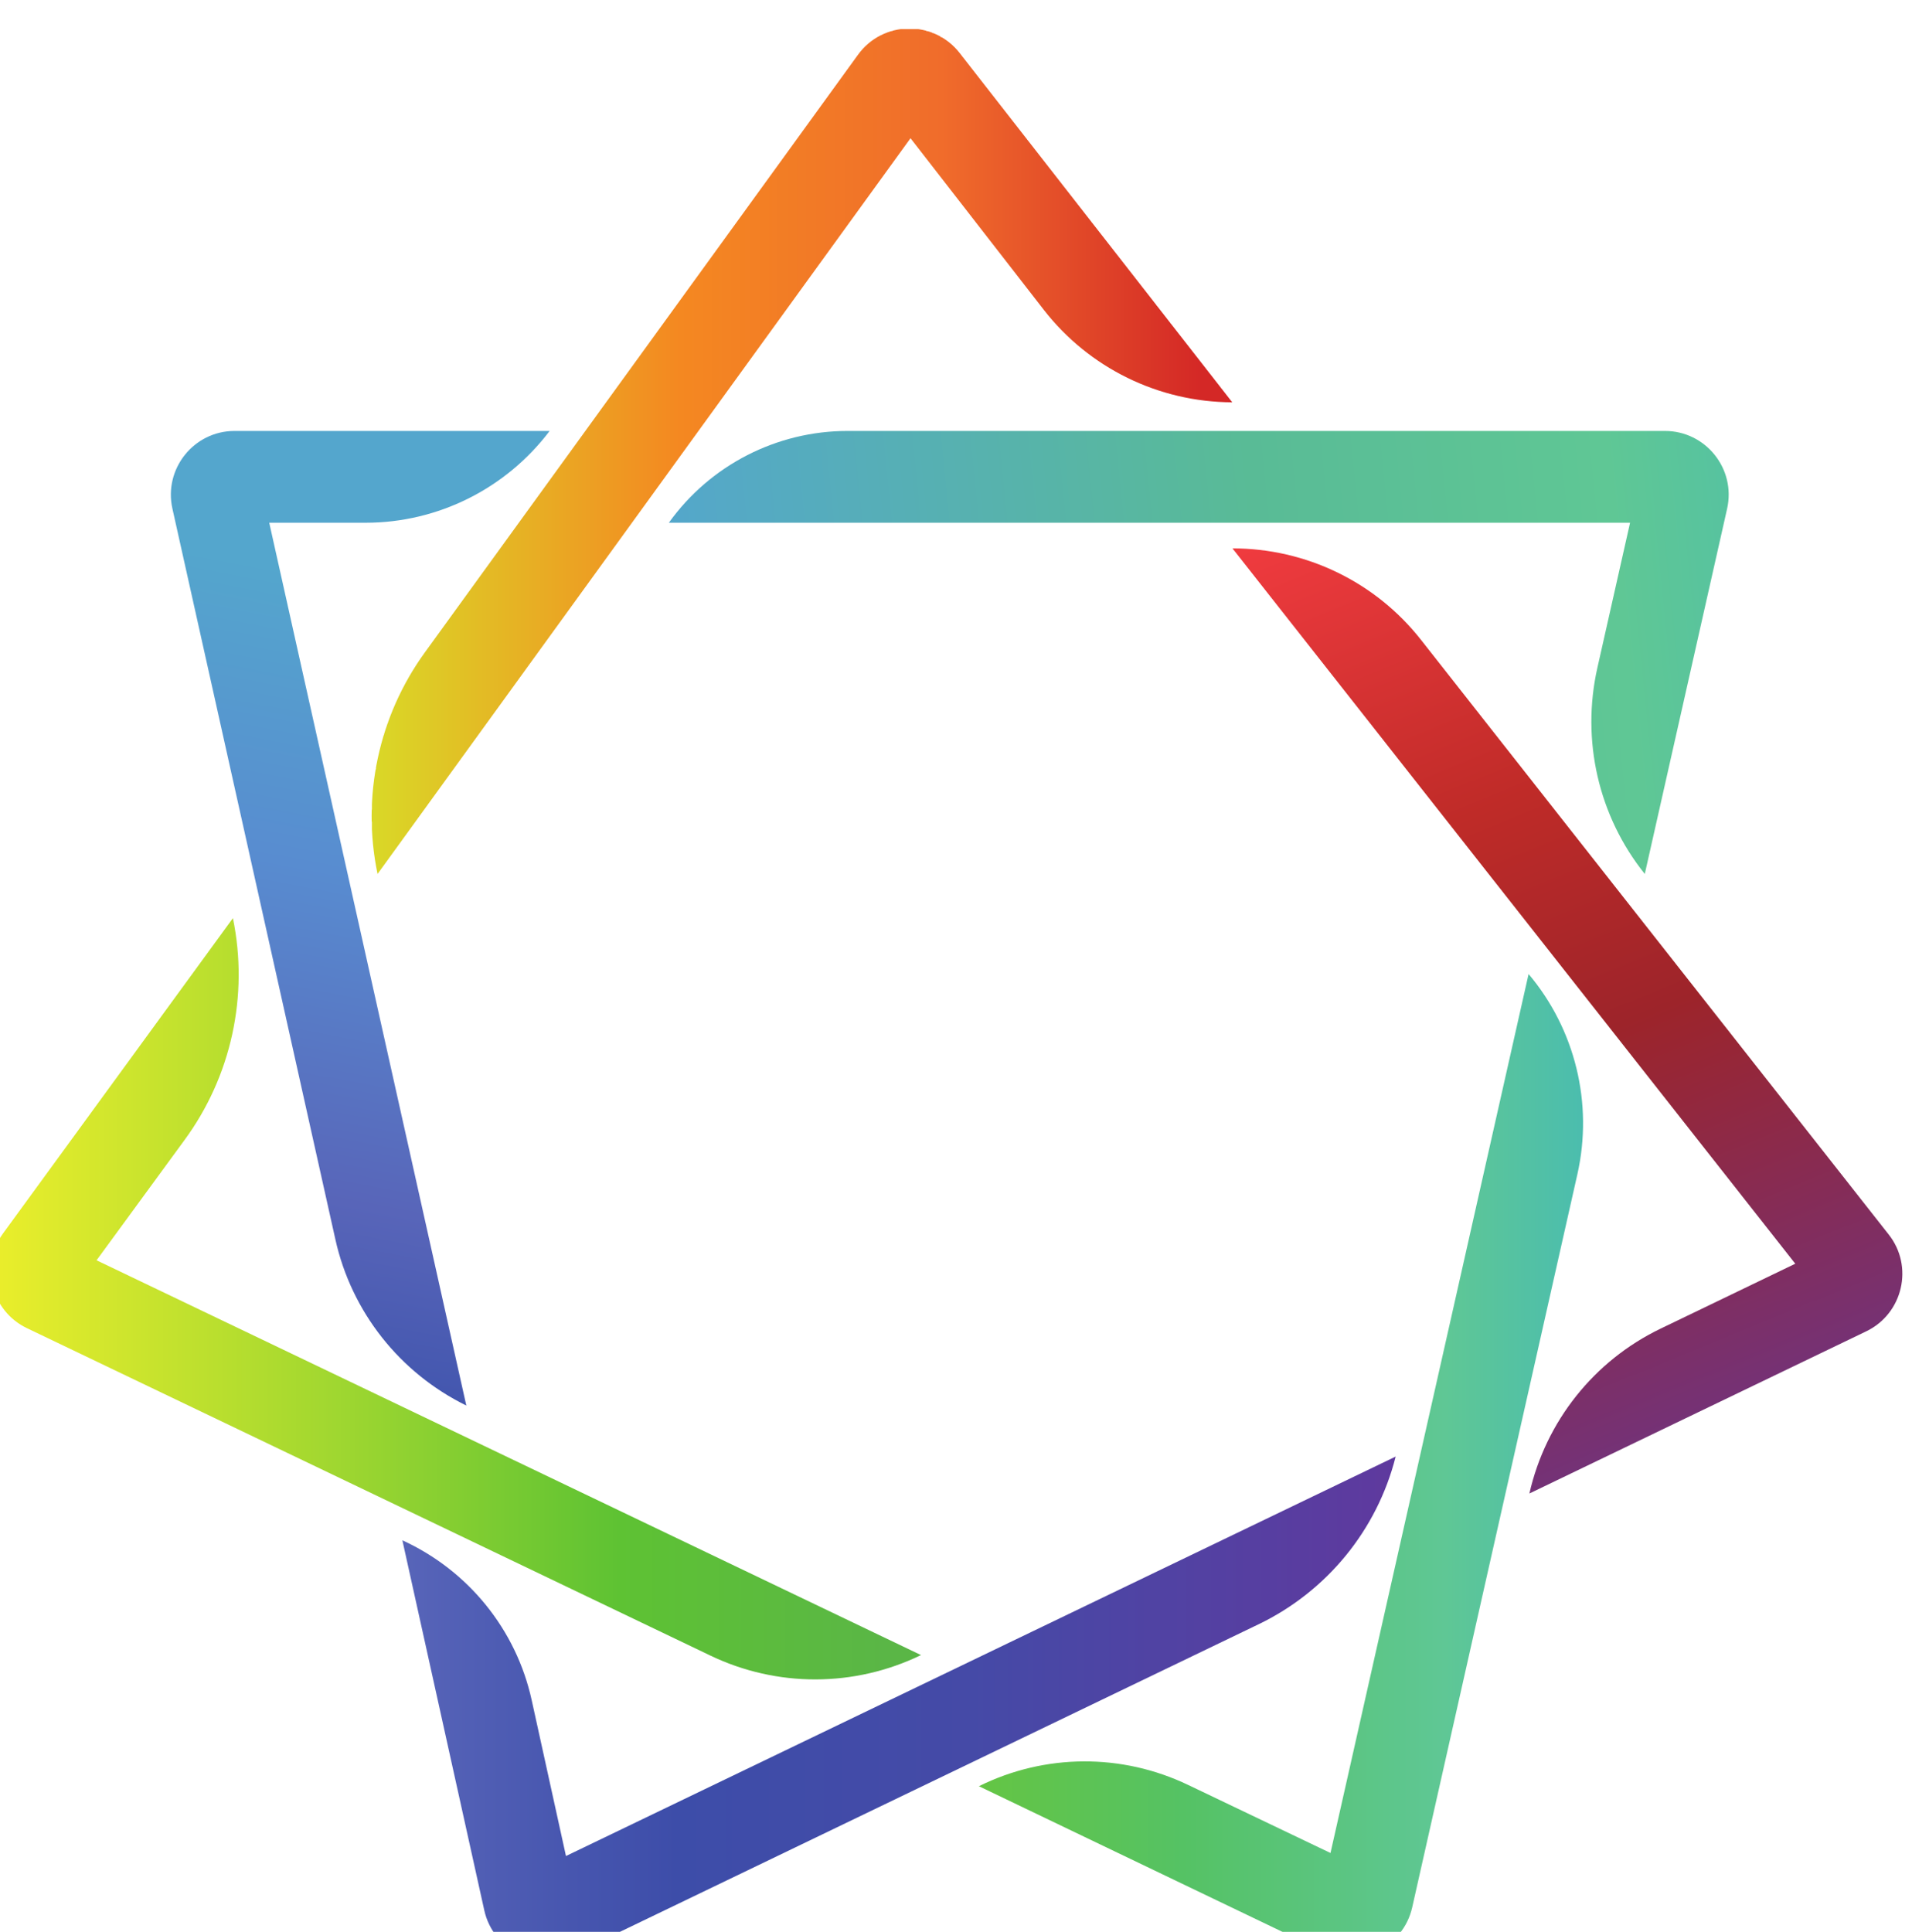 <?xml version="1.0" encoding="UTF-8" standalone="no"?>
<!-- Created with Inkscape (http://www.inkscape.org/) -->

<svg
   version="1.1"
   id="svg66"
   width="126.346"
   height="127.651"
   viewBox="0 0 126.346 127.651"
   sodipodi:docname="光鉴科技logo设计规范基础.eps"
   xmlns:inkscape="http://www.inkscape.org/namespaces/inkscape"
   xmlns:sodipodi="http://sodipodi.sourceforge.net/DTD/sodipodi-0.dtd"
   xmlns="http://www.w3.org/2000/svg"
   xmlns:svg="http://www.w3.org/2000/svg">
  <defs
     id="defs70">
    <clipPath
       clipPathUnits="userSpaceOnUse"
       id="clipPath42788">
      <path
         d="m 18336.9,56665.9 -80.8,362.3 c -4.4,19.7 10.6,38.5 30.8,38.5 h 156.2 c -21.6,-28.6 -55.4,-45.5 -91.2,-45.5 h -47.8 l 97.7,-437.6 c -33,16.2 -56.9,46.4 -64.9,82.3 z"
         id="path42786" />
    </clipPath>
    <linearGradient
       x1="0"
       y1="0"
       x2="1"
       y2="0"
       gradientUnits="userSpaceOnUse"
       gradientTransform="matrix(-83.507,-459.288,-459.288,83.507,18360.8,56988.3)"
       spreadMethod="pad"
       id="linearGradient42798">
      <stop
         style="stop-opacity:1;stop-color:#54a6cd"
         offset="0"
         id="stop42790" />
      <stop
         style="stop-opacity:1;stop-color:#588cd0"
         offset="0.305"
         id="stop42792" />
      <stop
         style="stop-opacity:1;stop-color:#5865b9"
         offset="0.646"
         id="stop42794" />
      <stop
         style="stop-opacity:1;stop-color:#3049a5"
         offset="1"
         id="stop42796" />
    </linearGradient>
    <clipPath
       clipPathUnits="userSpaceOnUse"
       id="clipPath42808">
      <path
         d="m 18410.7,56333.4 -40.6,183.4 c 32.6,-14.9 56.4,-44.2 64.1,-79.2 l 17,-77.3 411.3,198 c -9.2,-36.4 -34.1,-66.8 -67.9,-83.1 l -339.3,-163.4 c -18.4,-8.9 -40.2,1.7 -44.6,21.6 z"
         id="path42806" />
    </clipPath>
    <linearGradient
       x1="0"
       y1="0"
       x2="1"
       y2="0"
       gradientUnits="userSpaceOnUse"
       gradientTransform="matrix(492.408,0,0,-492.408,18370.1,56433.5)"
       spreadMethod="pad"
       id="linearGradient42818">
      <stop
         style="stop-opacity:1;stop-color:#5865b9"
         offset="0"
         id="stop42810" />
      <stop
         style="stop-opacity:1;stop-color:#3d4da9"
         offset="0.278"
         id="stop42812" />
      <stop
         style="stop-opacity:1;stop-color:#454aa7"
         offset="0.571"
         id="stop42814" />
      <stop
         style="stop-opacity:1;stop-color:#5f399e"
         offset="1"
         id="stop42816" />
    </linearGradient>
    <clipPath
       clipPathUnits="userSpaceOnUse"
       id="clipPath42828">
      <path
         d="m 18928.8,56540 v 0 c 8.1,35.7 32,65.8 65,81.7 l 66.8,32.2 -279,354.6 c 36.5,0 71,-16.7 93.5,-45.4 l 231.8,-294.7 c 12.5,-15.8 7.1,-39.2 -11.1,-48 z"
         id="path42826" />
    </clipPath>
    <linearGradient
       x1="0"
       y1="0"
       x2="1"
       y2="0"
       gradientUnits="userSpaceOnUse"
       gradientTransform="matrix(-222.685,552.073,552.073,222.685,19066.6,56485.1)"
       spreadMethod="pad"
       id="linearGradient42838">
      <stop
         style="stop-opacity:1;stop-color:#5f399e"
         offset="0"
         id="stop42830" />
      <stop
         style="stop-opacity:1;stop-color:#9d242a"
         offset="0.505"
         id="stop42832" />
      <stop
         style="stop-opacity:1;stop-color:#bf2b28"
         offset="0.716"
         id="stop42834" />
      <stop
         style="stop-opacity:1;stop-color:#f03b3f"
         offset="1"
         id="stop42836" />
    </linearGradient>
    <clipPath
       clipPathUnits="userSpaceOnUse"
       id="clipPath42848">
      <path
         d="M 0,0 H 25672 V 57266 H 0 Z"
         id="path42846" />
    </clipPath>
    <clipPath
       clipPathUnits="userSpaceOnUse"
       id="clipPath42854">
      <path
         d="m 18357.8,56847.1 v 0 c -8,38.3 0.5,78.2 23.5,109.9 l 214.6,296.1 c 12.3,17.1 37.6,17.5 50.5,0.9 l 135.1,-173.1 c -36.5,0.1 -71,17 -93.4,45.8 l -66.1,85.1 z"
         id="path42852" />
    </clipPath>
    <linearGradient
       x1="0"
       y1="0"
       x2="1"
       y2="0"
       gradientUnits="userSpaceOnUse"
       gradientTransform="matrix(426.625,0,0,-426.625,18354.9,57056.7)"
       spreadMethod="pad"
       id="linearGradient42866">
      <stop
         style="stop-opacity:1;stop-color:#d9d927"
         offset="0"
         id="stop42856" />
      <stop
         style="stop-opacity:1;stop-color:#f48821"
         offset="0.358"
         id="stop42858" />
      <stop
         style="stop-opacity:1;stop-color:#f06c2b"
         offset="0.663"
         id="stop42860" />
      <stop
         style="stop-opacity:1;stop-color:#d42826"
         offset="0.963"
         id="stop42862" />
      <stop
         style="stop-opacity:1;stop-color:#d42826"
         offset="1"
         id="stop42864" />
    </linearGradient>
    <clipPath
       clipPathUnits="userSpaceOnUse"
       id="clipPath42876">
      <path
         d="m 18522.7,56459.7 -338.6,162.2 c -17.9,8.5 -23.6,31.1 -11.9,47.1 l 113.9,156.2 c 7.9,-38.4 -0.8,-78.4 -24,-110 l -43.6,-59.6 408.7,-195.7 c -33,-16 -71.4,-16.1 -104.5,-0.2 z"
         id="path42874" />
    </clipPath>
    <linearGradient
       x1="0"
       y1="0"
       x2="1"
       y2="0"
       gradientUnits="userSpaceOnUse"
       gradientTransform="matrix(461.121,0,0,-461.121,18166.1,56636.5)"
       spreadMethod="pad"
       id="linearGradient42888">
      <stop
         style="stop-opacity:1;stop-color:#ebee2b"
         offset="0"
         id="stop42878" />
      <stop
         style="stop-opacity:1;stop-color:#9dd630"
         offset="0.384"
         id="stop42880" />
      <stop
         style="stop-opacity:1;stop-color:#5ec233"
         offset="0.676"
         id="stop42882" />
      <stop
         style="stop-opacity:1;stop-color:#5ab646"
         offset="0.963"
         id="stop42884" />
      <stop
         style="stop-opacity:1;stop-color:#5ab646"
         offset="1"
         id="stop42886" />
    </linearGradient>
    <clipPath
       clipPathUnits="userSpaceOnUse"
       id="clipPath42898">
      <path
         d="m 18826.2,56313.2 -170.3,81.7 c 32.7,16.2 70.9,16.4 103.8,0.6 l 70.5,-33.7 98.2,435.7 c 23.1,-27.4 32.1,-64.1 24.2,-99.2 l -81.9,-363.5 c -4.5,-19.8 -26.2,-30.3 -44.5,-21.6 z"
         id="path42896" />
    </clipPath>
    <linearGradient
       x1="0"
       y1="0"
       x2="1"
       y2="0"
       gradientUnits="userSpaceOnUse"
       gradientTransform="matrix(299.502,0,0,-299.502,18655.9,56553.8)"
       spreadMethod="pad"
       id="linearGradient42908">
      <stop
         style="stop-opacity:1;stop-color:#64c544"
         offset="0"
         id="stop42900" />
      <stop
         style="stop-opacity:1;stop-color:#55c264"
         offset="0.337"
         id="stop42902" />
      <stop
         style="stop-opacity:1;stop-color:#5fc795"
         offset="0.772"
         id="stop42904" />
      <stop
         style="stop-opacity:1;stop-color:#4bbdae"
         offset="1"
         id="stop42906" />
    </linearGradient>
    <clipPath
       clipPathUnits="userSpaceOnUse"
       id="clipPath42918">
      <path
         d="m 18986,56847.1 v 0 c -23,28.7 -31.6,66.3 -23.5,102.2 l 16.2,71.9 h -476.5 c 20.5,28.6 53.5,45.5 88.6,45.5 h 405.2 c 20.2,0 35.3,-18.8 30.8,-38.6 z"
         id="path42916" />
    </clipPath>
    <linearGradient
       x1="0"
       y1="0"
       x2="1"
       y2="0"
       gradientUnits="userSpaceOnUse"
       gradientTransform="matrix(621.662,60.31,60.31,-621.662,18497,56928.9)"
       spreadMethod="pad"
       id="linearGradient42928">
      <stop
         style="stop-opacity:1;stop-color:#54a6cd"
         offset="0"
         id="stop42920" />
      <stop
         style="stop-opacity:1;stop-color:#59bb96"
         offset="0.486"
         id="stop42922" />
      <stop
         style="stop-opacity:1;stop-color:#5fc795"
         offset="0.772"
         id="stop42924" />
      <stop
         style="stop-opacity:1;stop-color:#4bbdae"
         offset="1"
         id="stop42926" />
    </linearGradient>
  </defs>
  <sodipodi:namedview
     id="namedview68"
     pagecolor="#ffffff"
     bordercolor="#000000"
     borderopacity="0.25"
     inkscape:showpageshadow="2"
     inkscape:pageopacity="0.0"
     inkscape:pagecheckerboard="0"
     inkscape:deskcolor="#d1d1d1"
     showgrid="false" />
  <g
     id="g74"
     inkscape:groupmode="layer"
     inkscape:label="Page 1"
     transform="matrix(1.333,0,0,-1.333,-2424.145,7635.467)">
    <g
       id="g76"
       transform="matrix(0.1,0,0,0.1,1.5,0)">
      <g
         id="g42782"
         inkscape:export-filename="deptrum-logo.svg"
         inkscape:export-xdpi="96"
         inkscape:export-ydpi="96">
        <g
           id="g42784"
           clip-path="url(#clipPath42788)">
          <path
             d="m 18336.9,56665.9 -80.8,362.3 c -4.4,19.7 10.6,38.5 30.8,38.5 h 156.2 c -21.6,-28.6 -55.4,-45.5 -91.2,-45.5 h -47.8 l 97.7,-437.6 c -33,16.2 -56.9,46.4 -64.9,82.3"
             style="fill:url(#linearGradient42798);fill-opacity:1;fill-rule:nonzero;stroke:none"
             id="path42800" />
        </g>
      </g>
      <g
         id="g42802">
        <g
           id="g42804"
           clip-path="url(#clipPath42808)">
          <path
             d="m 18410.7,56333.4 -40.6,183.4 c 32.6,-14.9 56.4,-44.2 64.1,-79.2 l 17,-77.3 411.3,198 c -9.2,-36.4 -34.1,-66.8 -67.9,-83.1 l -339.3,-163.4 c -18.4,-8.9 -40.2,1.7 -44.6,21.6"
             style="fill:url(#linearGradient42818);fill-opacity:1;fill-rule:nonzero;stroke:none"
             id="path42820" />
        </g>
      </g>
      <g
         id="g42822">
        <g
           id="g42824"
           clip-path="url(#clipPath42828)">
          <path
             d="m 18928.8,56540 v 0 c 8.1,35.7 32,65.8 65,81.7 l 66.8,32.2 -279,354.6 c 36.5,0 71,-16.7 93.5,-45.4 l 231.8,-294.7 c 12.5,-15.8 7.1,-39.2 -11.1,-48 l -167,-80.4"
             style="fill:url(#linearGradient42838);fill-opacity:1;fill-rule:nonzero;stroke:none"
             id="path42840" />
        </g>
      </g>
      <g
         id="g42842">
        <g
           id="g42844"
           clip-path="url(#clipPath42848)">
          <g
             id="g42850"
             clip-path="url(#clipPath42854)">
            <path
               d="m 18357,56847 v 4 h -1 v 7 h -1 v 15 h -1 v 6 h 1 v 14 h 1 v 6 h 1 v 6 h 1 v 4 h 1 v 4 h 1 v 3 h 1 v 4 h 1 v 2 h 1 v 3 h 1 v 3 h 1 v 2 h 1 v 3 h 1 v 2 h 1 v 2 h 1 v 2 h 1 v 2 h 1 v 2 h 1 v 2 h 1 v 1 h 1 v 2 h 1 v 1 h 1 v 2 h 1 v 2 h 1 v 1 h 1 v 2 h 1 v 1 h 1 v 1 h 1 v 2 h 1 v 1 h 1 v 2 h 1 v 1 h 1 v 1 h 1 v 2 h 1 v 1 h 1 v 1 h 1 v 2 h 1 v 1 h 1 v 2 h 1 v 1 h 1 v 1 h 1 v 2 h 1 v 1 h 1 v 2 h 1 v 1 h 1 v 1 h 1 v 2 h 1 v 1 h 1 v 1 h 1 v 2 h 1 v 1 h 1 v 2 h 1 v 1 h 1 v 1 h 1 v 2 h 1 v 1 h 1 v 1 h 1 v 2 h 1 v 1 h 1 v 2 h 1 v 1 h 1 v 1 h 1 v 2 h 1 v 1 h 1 v 2 h 1 v 1 h 1 v 1 h 1 v 2 h 1 v 1 h 1 v 1 h 1 v 2 h 1 v 1 h 1 v 2 h 1 v 1 h 1 v 1 h 1 v 2 h 1 v 1 h 1 v 1 h 1 v 2 h 1 v 1 h 1 v 2 h 1 v 1 h 1 v 1 h 1 v 2 h 1 v 1 h 1 v 1 h 1 v 2 h 1 v 1 h 1 v 2 h 1 v 1 h 1 v 1 h 1 v 2 h 1 v 1 h 1 v 2 h 1 v 1 h 1 v 1 h 1 v 2 h 1 v 1 h 1 v 1 h 1 v 2 h 1 v 1 h 1 v 2 h 1 v 1 h 1 v 1 h 1 v 2 h 1 v 1 h 1 v 1 h 1 v 2 h 1 v 1 h 1 v 2 h 1 v 1 h 1 v 1 h 1 v 2 h 1 v 1 h 1 v 2 h 1 v 1 h 1 v 1 h 1 v 2 h 1 v 1 h 1 v 1 h 1 v 2 h 1 v 1 h 1 v 2 h 1 v 1 h 1 v 1 h 1 v 2 h 1 v 1 h 1 v 1 h 1 v 2 h 1 v 1 h 1 v 2 h 1 v 1 h 1 v 1 h 1 v 2 h 1 v 1 h 1 v 1 h 1 v 2 h 1 v 1 h 1 v 2 h 1 v 1 h 1 v 1 h 1 v 2 h 1 v 1 h 1 v 2 h 1 v 1 h 1 v 1 h 1 v 2 h 1 v 1 h 1 v 1 h 1 v 2 h 1 v 1 h 1 v 2 h 1 v 1 h 1 v 1 h 1 v 2 h 1 v 1 h 1 v 1 h 1 v 2 h 1 v 1 h 1 v 2 h 1 v 1 h 1 v 1 h 1 v 2 h 1 v 1 h 1 v 2 h 1 v 1 h 1 v 1 h 1 v 2 h 1 v 1 h 1 v 1 h 1 v 2 h 1 v 1 h 1 v 2 h 1 v 1 h 1 v 1 h 1 v 2 h 1 v 1 h 1 v 1 h 1 v 2 h 1 v 1 h 1 v 2 h 1 v 1 h 1 v 1 h 1 v 2 h 1 v 1 h 1 v 1 h 1 v 2 h 1 v 1 h 1 v 2 h 1 v 1 h 1 v 1 h 1 v 2 h 1 v 1 h 1 v 2 h 1 v 1 h 1 v 1 h 1 v 2 h 1 v 1 h 1 v 1 h 1 v 2 h 1 v 1 h 1 v 2 h 1 v 1 h 1 v 1 h 1 v 2 h 1 v 1 h 1 v 1 h 1 v 2 h 1 v 1 h 1 v 2 h 1 v 1 h 1 v 1 h 1 v 2 h 1 v 1 h 1 v 2 h 1 v 1 h 1 v 1 h 1 v 2 h 1 v 1 h 1 v 1 h 1 v 2 h 1 v 1 h 1 v 2 h 1 v 1 h 1 v 1 h 1 v 2 h 1 v 1 h 1 v 1 h 1 v 2 h 1 v 1 h 1 v 2 h 1 v 1 h 1 v 1 h 1 v 2 h 1 v 1 h 1 v 1 h 1 v 2 h 1 v 1 h 1 v 2 h 1 v 1 h 1 v 1 h 1 v 2 h 1 v 1 h 1 v 1 h 1 v 1 h 1 v 1 h 1 v 1 h 1 v 1 h 1 v 1 h 2 v 1 h 1 v 1 h 2 v 1 h 3 v 1 h 3 v 1 h 17 v -1 h 3 v -1 h 3 v -1 h 1 v -1 h 2 v -1 h 2 v -1 h 1 v -1 h 1 v -1 h 1 v -1 h 1 v -1 h 1 v -1 h 1 v -1 h 1 v -2 h 1 v -1 h 1 v -1 h 1 v -1 h 1 v -2 h 1 v -1 h 1 v -1 h 1 v -1 h 1 v -2 h 1 v -1 h 1 v -1 h 1 v -2 h 1 v -1 h 1 v -1 h 1 v -1 h 1 v -2 h 1 v -1 h 1 v -1 h 1 v -2 h 1 v -1 h 1 v -1 h 1 v -1 h 1 v -2 h 1 v -1 h 1 v -1 h 1 v -2 h 1 v -1 h 1 v -1 h 1 v -1 h 1 v -2 h 1 v -1 h 1 v -1 h 1 v -2 h 1 v -1 h 1 v -1 h 1 v -1 h 1 v -2 h 1 v -1 h 1 v -1 h 1 v -1 h 1 v -2 h 1 v -1 h 1 v -1 h 1 v -2 h 1 v -1 h 1 v -1 h 1 v -1 h 1 v -2 h 1 v -1 h 1 v -1 h 1 v -2 h 1 v -1 h 1 v -1 h 1 v -1 h 1 v -2 h 1 v -1 h 1 v -1 h 1 v -2 h 1 v -1 h 1 v -1 h 1 v -1 h 1 v -2 h 1 v -1 h 1 v -1 h 1 v -2 h 1 v -1 h 1 v -1 h 1 v -1 h 1 v -2 h 1 v -1 h 1 v -1 h 1 v -1 h 1 v -2 h 1 v -1 h 1 v -1 h 1 v -2 h 1 v -1 h 1 v -1 h 1 v -1 h 1 v -2 h 1 v -1 h 1 v -1 h 1 v -2 h 1 v -1 h 1 v -1 h 1 v -1 h 1 v -2 h 1 v -1 h 1 v -1 h 1 v -2 h 1 v -1 h 1 v -1 h 1 v -1 h 1 v -2 h 1 v -1 h 1 v -1 h 1 v -2 h 1 v -1 h 1 v -1 h 1 v -1 h 1 v -2 h 1 v -1 h 1 v -1 h 1 v -2 h 1 v -1 h 1 v -1 h 1 v -1 h 1 v -2 h 1 v -1 h 1 v -1 h 1 v -1 h 1 v -2 h 1 v -1 h 1 v -1 h 1 v -2 h 1 v -1 h 1 v -1 h 1 v -1 h 1 v -2 h 1 v -1 h 1 v -1 h 1 v -2 h 1 v -1 h 1 v -1 h 1 v -1 h 1 v -2 h 1 v -1 h 1 v -1 h 1 v -2 h 1 v -1 h 1 v -1 h 1 v -1 h 1 v -2 h 1 v -1 h 1 v -2 h -6 v 1 h -10 v 1 h -6 v 1 h -6 v 1 h -3 v 1 h -3 v 1 h -4 v 1 h -3 v 1 h -2 v 1 h -3 v 1 h -2 v 1 h -3 v 1 h -2 v 1 h -2 v 1 h -1 v 1 h -2 v 1 h -2 v 1 h -2 v 1 h -2 v 1 h -1 v 1 h -2 v 1 h -1 v 1 h -1 v 1 h -2 v 1 h -1 v 1 h -2 v 1 h -1 v 1 h -1 v 1 h -1 v 1 h -1 v 1 h -1 v 1 h -2 v 1 h -1 v 1 h -1 v 1 h -1 v 1 h -1 v 1 h -1 v 1 h -1 v 1 h -1 v 1 h -1 v 1 h -1 v 2 h -1 v 1 h -1 v 1 h -1 v 1 h -1 v 1 h -1 v 2 h -1 v 1 h -1 v 1 h -1 v 2 h -1 v 1 h -1 v 1 h -1 v 1 h -1 v 2 h -1 v 1 h -1 v 1 h -1 v 2 h -1 v 1 h -1 v 1 h -1 v 1 h -1 v 2 h -1 v 1 h -1 v 1 h -1 v 2 h -1 v 1 h -1 v 1 h -1 v 1 h -1 v 2 h -1 v 1 h -1 v 1 h -1 v 2 h -1 v 1 h -1 v 1 h -1 v 1 h -1 v 2 h -1 v 1 h -1 v 1 h -1 v 2 h -1 v 1 h -1 v 1 h -1 v 1 h -1 v 2 h -1 v 1 h -1 v 1 h -1 v 2 h -1 v 1 h -1 v 1 h -1 v 1 h -1 v 2 h -1 v 1 h -1 v 1 h -1 v 2 h -1 v 1 h -1 v 1 h -1 v 1 h -1 v 2 h -1 v 1 h -1 v 1 h -1 v 2 h -1 v 1 h -1 v 1 h -1 v 1 h -1 v 2 h -1 v 1 h -1 v 1 h -1 v 2 h -1 v 1 h -1 v 1 h -1 v 1 h -1 v 2 h -1 v 1 h -2 v -1 h -1 v -2 h -1 v -1 h -1 v -2 h -1 v -1 h -1 v -1 h -1 v -2 h -1 v -1 h -1 v -1 h -1 v -2 h -1 v -1 h -1 v -2 h -1 v -1 h -1 v -1 h -1 v -2 h -1 v -1 h -1 v -2 h -1 v -1 h -1 v -1 h -1 v -2 h -1 v -1 h -1 v -1 h -1 v -2 h -1 v -1 h -1 v -2 h -1 v -1 h -1 v -1 h -1 v -2 h -1 v -1 h -1 v -1 h -1 v -2 h -1 v -1 h -1 v -2 h -1 v -1 h -1 v -1 h -1 v -2 h -1 v -1 h -1 v -2 h -1 v -1 h -1 v -1 h -1 v -2 h -1 v -1 h -1 v -1 h -1 v -2 h -1 v -1 h -1 v -2 h -1 v -1 h -1 v -1 h -1 v -2 h -1 v -1 h -1 v -1 h -1 v -2 h -1 v -1 h -1 v -2 h -1 v -1 h -1 v -1 h -1 v -2 h -1 v -1 h -1 v -2 h -1 v -1 h -1 v -1 h -1 v -2 h -1 v -1 h -1 v -1 h -1 v -2 h -1 v -1 h -1 v -2 h -1 v -1 h -1 v -1 h -1 v -2 h -1 v -1 h -1 v -1 h -1 v -2 h -1 v -1 h -1 v -2 h -1 v -1 h -1 v -1 h -1 v -2 h -1 v -1 h -1 v -1 h -1 v -2 h -1 v -1 h -1 v -2 h -1 v -1 h -1 v -1 h -1 v -2 h -1 v -1 h -1 v -2 h -1 v -1 h -1 v -1 h -1 v -2 h -1 v -1 h -1 v -1 h -1 v -2 h -1 v -1 h -1 v -2 h -1 v -1 h -1 v -1 h -1 v -2 h -1 v -1 h -1 v -1 h -1 v -2 h -1 v -1 h -1 v -2 h -1 v -1 h -1 v -1 h -1 v -2 h -1 v -1 h -1 v -2 h -1 v -1 h -1 v -1 h -1 v -2 h -1 v -1 h -1 v -1 h -1 v -2 h -1 v -1 h -1 v -2 h -1 v -1 h -1 v -1 h -1 v -2 h -1 v -1 h -1 v -1 h -1 v -2 h -1 v -1 h -1 v -2 h -1 v -1 h -1 v -1 h -1 v -2 h -1 v -1 h -1 v -2 h -1 v -1 h -1 v -1 h -1 v -2 h -1 v -1 h -1 v -1 h -1 v -2 h -1 v -1 h -1 v -2 h -1 v -1 h -1 v -1 h -1 v -2 h -1 v -1 h -1 v -1 h -1 v -2 h -1 v -1 h -1 v -2 h -1 v -1 h -1 v -1 h -1 v -2 h -1 v -1 h -1 v -2 h -1 v -1 h -1 v -1 h -1 v -2 h -1 v -1 h -1 v -1 h -1 v -2 h -1 v -1 h -1 v -2 h -1 v -1 h -1 v -1 h -1 v -2 h -1 v -1 h -1 v -1 h -1 v -2 h -1 v -1 h -1 v -2 h -1 v -1 h -1 v -1 h -1 v -2 h -1 v -1 h -1 v -1 h -1 v -2 h -1 v -1 h -1 v -2 h -1 v -1 h -1 v -1 h -1 v -2 h -1 v -1 h -1 v -2 h -1 v -1 h -1 v -1 h -1 v -2 h -1 v -1 h -1 v -1 h -1 v -2 h -1 v -1 h -1 v -2 h -1 v -1 h -1 v -1 h -1 v -2 h -1 v -1 h -1 v -1 h -1 v -2 h -1 v -1 h -1 v -2 h -1 v -1 h -1 v -1 h -1 v -2 h -1 v -1 h -1 v -2 h -1 v -1 h -1 v -1 h -1 v -2 h -1 v -1 h -1 v -1 h -1 v -2 h -1 v -1 h -1 v -2 h -1 v -1 h -1 v -1 h -1 v -2 h -1 v -1 h -1 v -1 h -1 v -2 h -1 v -1 h -1 v -2 h -1 v -1 h -1 v -1 h -1 v -2 h -1 v -1 h -1 v -2 h -1 v -1 h -1 v -1 h -1 v -2 h -1 v -1 h -1 v -1 h -1 v -2 h -1 v -1 h -1 v -2 h -1 v -1 h -1 v -1 h -1 v -2 h -1 v -1 h -1 v -1 h -1 v -2 h -1 v -1 h -1 v -2 h -1 v -1 h -1 v -1 h -1 v -2 h -1 v -1 h -1 v -1 h -1 v -2 h -1 v -1 h -1 v -2 h -1 v -1 h -1 v -1 h -1 v -2 h -1 v -1 h -1 v -2 h -1 v -1 h -1 v -1 h -1 v -2 h -1 v -1 h -1 v -1 h -1 v -2 h -1 v -1 h -1 v -2 h -1 v -1 h -1 v -1 h -1 v -2 h -1 v -1"
               style="fill:url(#linearGradient42866);fill-opacity:1;fill-rule:nonzero;stroke:none"
               id="path42868" />
          </g>
        </g>
      </g>
      <g
         id="g42870">
        <g
           id="g42872"
           clip-path="url(#clipPath42876)">
          <path
             d="m 18522.7,56459.7 -338.6,162.2 c -17.9,8.5 -23.6,31.1 -11.9,47.1 l 113.9,156.2 c 7.9,-38.4 -0.8,-78.4 -24,-110 l -43.6,-59.6 408.7,-195.7 c -33,-16 -71.4,-16.1 -104.5,-0.2"
             style="fill:url(#linearGradient42888);fill-opacity:1;fill-rule:nonzero;stroke:none"
             id="path42890" />
        </g>
      </g>
      <g
         id="g42892"
         style="display:inline">
        <g
           id="g42894"
           clip-path="url(#clipPath42898)">
          <path
             d="m 18826.2,56313.2 -170.3,81.7 c 32.7,16.2 70.9,16.4 103.8,0.6 l 70.5,-33.7 98.2,435.7 c 23.1,-27.4 32.1,-64.1 24.2,-99.2 l -81.9,-363.5 c -4.5,-19.8 -26.2,-30.3 -44.5,-21.6"
             style="fill:url(#linearGradient42908);fill-opacity:1;fill-rule:nonzero;stroke:none"
             id="path42910" />
        </g>
      </g>
      <g
         id="g42912"
         style="display:inline">
        <g
           id="g42914"
           clip-path="url(#clipPath42918)">
          <path
             d="m 18986,56847.1 v 0 c -23,28.7 -31.6,66.3 -23.5,102.2 l 16.2,71.9 h -476.5 c 20.5,28.6 53.5,45.5 88.6,45.5 h 405.2 c 20.2,0 35.3,-18.8 30.8,-38.6 l -40.8,-181"
             style="fill:url(#linearGradient42928);fill-opacity:1;fill-rule:nonzero;stroke:none"
             id="path42930" />
        </g>
      </g>
    </g>
  </g>
</svg>

